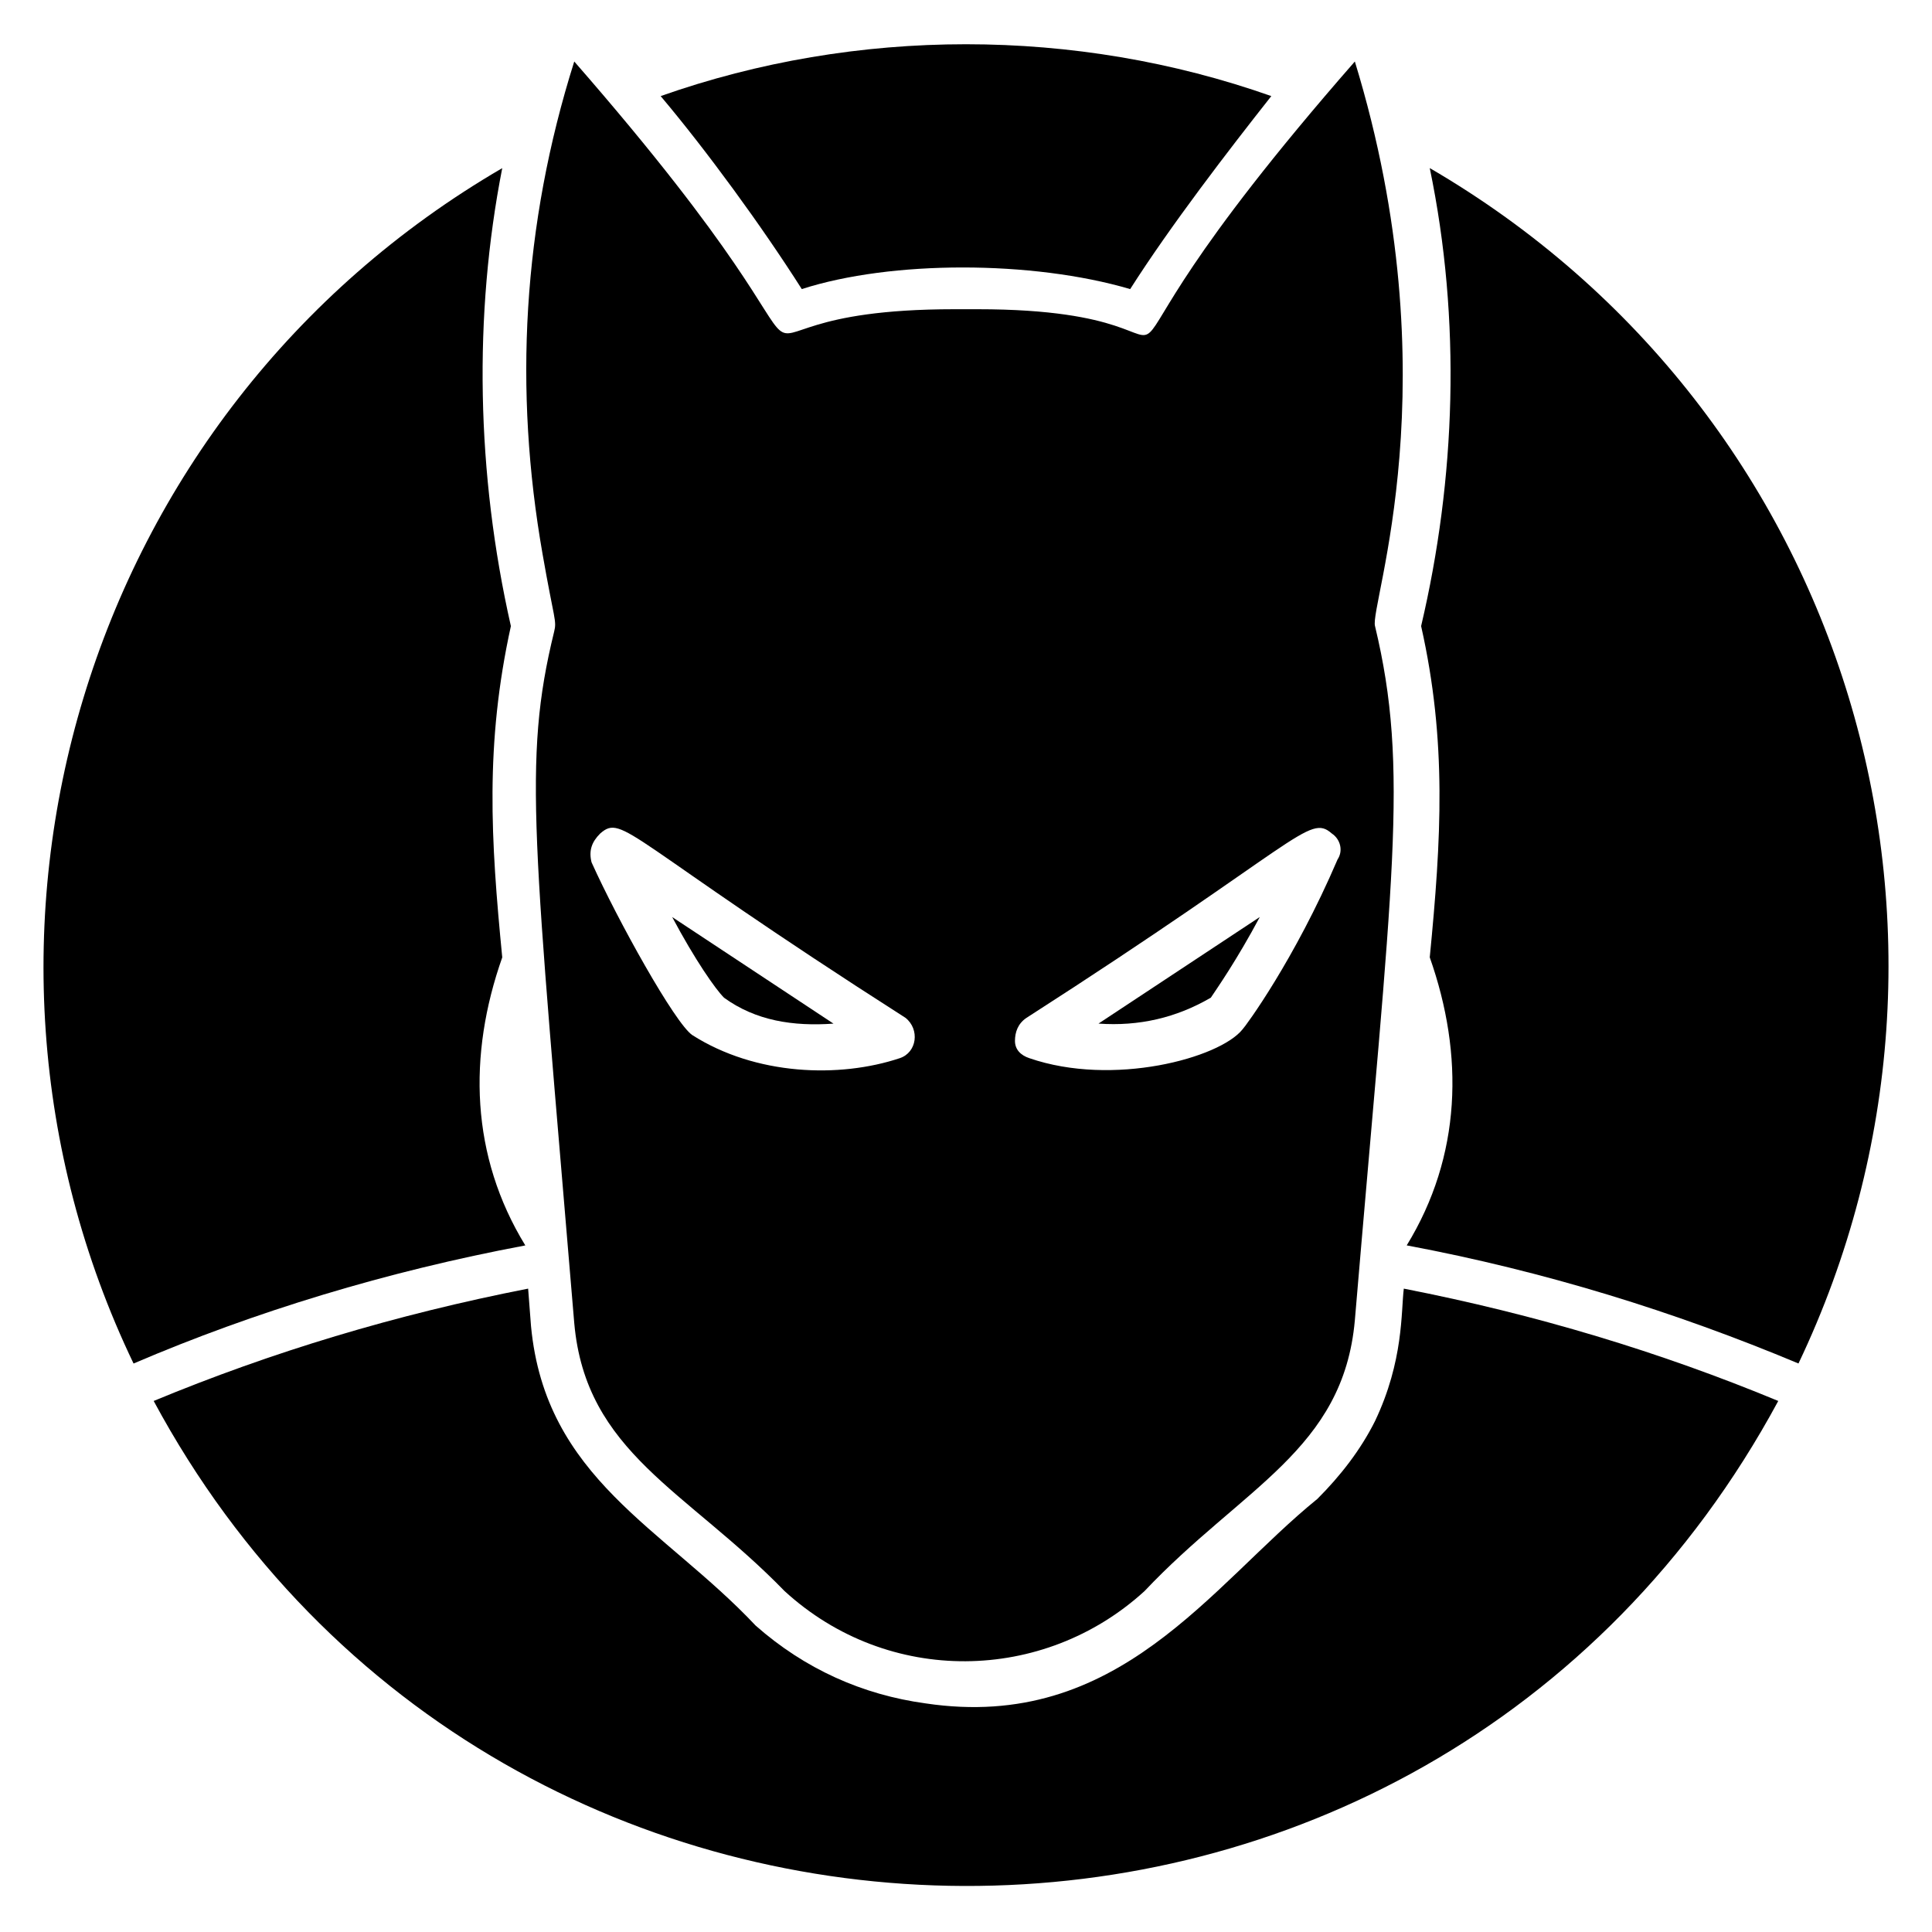<?xml version="1.0" encoding="UTF-8"?>
<!-- Uploaded to: ICON Repo, www.iconrepo.com, Generator: ICON Repo Mixer Tools -->
<svg fill="#000000" width="800px" height="800px" version="1.1" viewBox="144 144 512 512" xmlns="http://www.w3.org/2000/svg">
 <g>
  <path d="m277.1 397.71c-3.055-31.297-4.582-56.488 2.289-87.785-9.16-40.457-9.922-82.441-2.289-121.37-111.45 64.887-151.91 203.81-97.707 316.79 32.062-13.742 67.176-24.426 103.82-31.297-14.504-23.664-15.27-50.379-6.109-76.336z"/>
  <path d="m443.51 220.61c10.688-16.793 25.953-36.641 37.402-51.145-51.906-18.32-109.92-18.32-161.83 0 12.215 14.504 26.719 34.352 37.402 51.145 23.668-7.637 61.07-7.637 87.023 0z"/>
  <path d="m508.39 520.61c-3.816 7.633-9.16 14.504-15.266 20.609-28.242 22.902-52.672 61.832-103.82 54.199-16.793-2.289-32.062-9.16-45.039-20.609-24.426-25.953-55.723-38.93-59.543-79.387l-0.762-9.922c-35.113 6.871-67.938 16.793-99.234 29.77 91.602 170.23 337.4 172.52 430.53 0-31.297-12.977-64.121-22.902-99.234-29.77-0.762 6.102 0 19.078-7.633 35.109z"/>
  <path d="m522.9 188.55c8.398 40.457 6.871 82.441-2.289 121.37 6.871 30.535 5.344 56.488 2.289 87.785 9.16 25.953 8.398 52.672-6.106 76.336 36.641 6.871 70.992 17.559 103.82 31.297 54.195-113.74 13.738-251.9-97.711-316.79z"/>
  <path d="m477.86 387.02-42.746 28.242c10.688 0.762 20.609-1.527 29.77-6.871 1.527-2.289 6.871-9.922 12.977-21.371z"/>
  <path d="m364.88 415.27-42.746-28.242c6.106 11.449 11.449 19.082 13.742 21.375 8.395 6.106 18.32 7.629 29.004 6.867z"/>
  <path d="m290.84 311.45c-8.398 34.352-5.344 54.961 5.344 183.2 3.055 34.352 29.77 44.273 55.723 70.992 27.48 25.191 68.703 24.426 95.418 0 25.953-27.48 52.672-37.402 55.723-71.754 9.922-117.55 14.504-145.8 5.344-183.97-1.527-5.344 20.609-64.883-5.344-149.62-90.84 103.82-20.609 65.648-100 65.648h-6.106c-78.625 0-11.449 36.641-100.76-65.648-13.742 43.512-16.031 87.023-8.398 130.53 3.059 17.562 3.82 17.562 3.059 20.613zm125.19 102.29c72.52-46.562 74.809-54.199 80.914-48.855 2.289 1.527 3.055 4.582 1.527 6.871-11.449 26.719-24.426 44.273-25.191 45.039-6.106 7.633-34.352 15.266-56.488 7.633-2.289-0.762-3.816-2.289-3.816-4.582 0.004-2.289 0.766-4.578 3.055-6.106zm-112.97-48.855c6.106-5.344 6.871 1.527 80.914 48.855 3.816 3.055 3.055 9.16-1.527 10.688-16.031 5.344-38.168 4.582-54.961-6.106-4.582-3.055-19.848-30.535-26.719-45.801-0.762-3.055 0-5.344 2.293-7.637z"/>
 </g>
</svg>